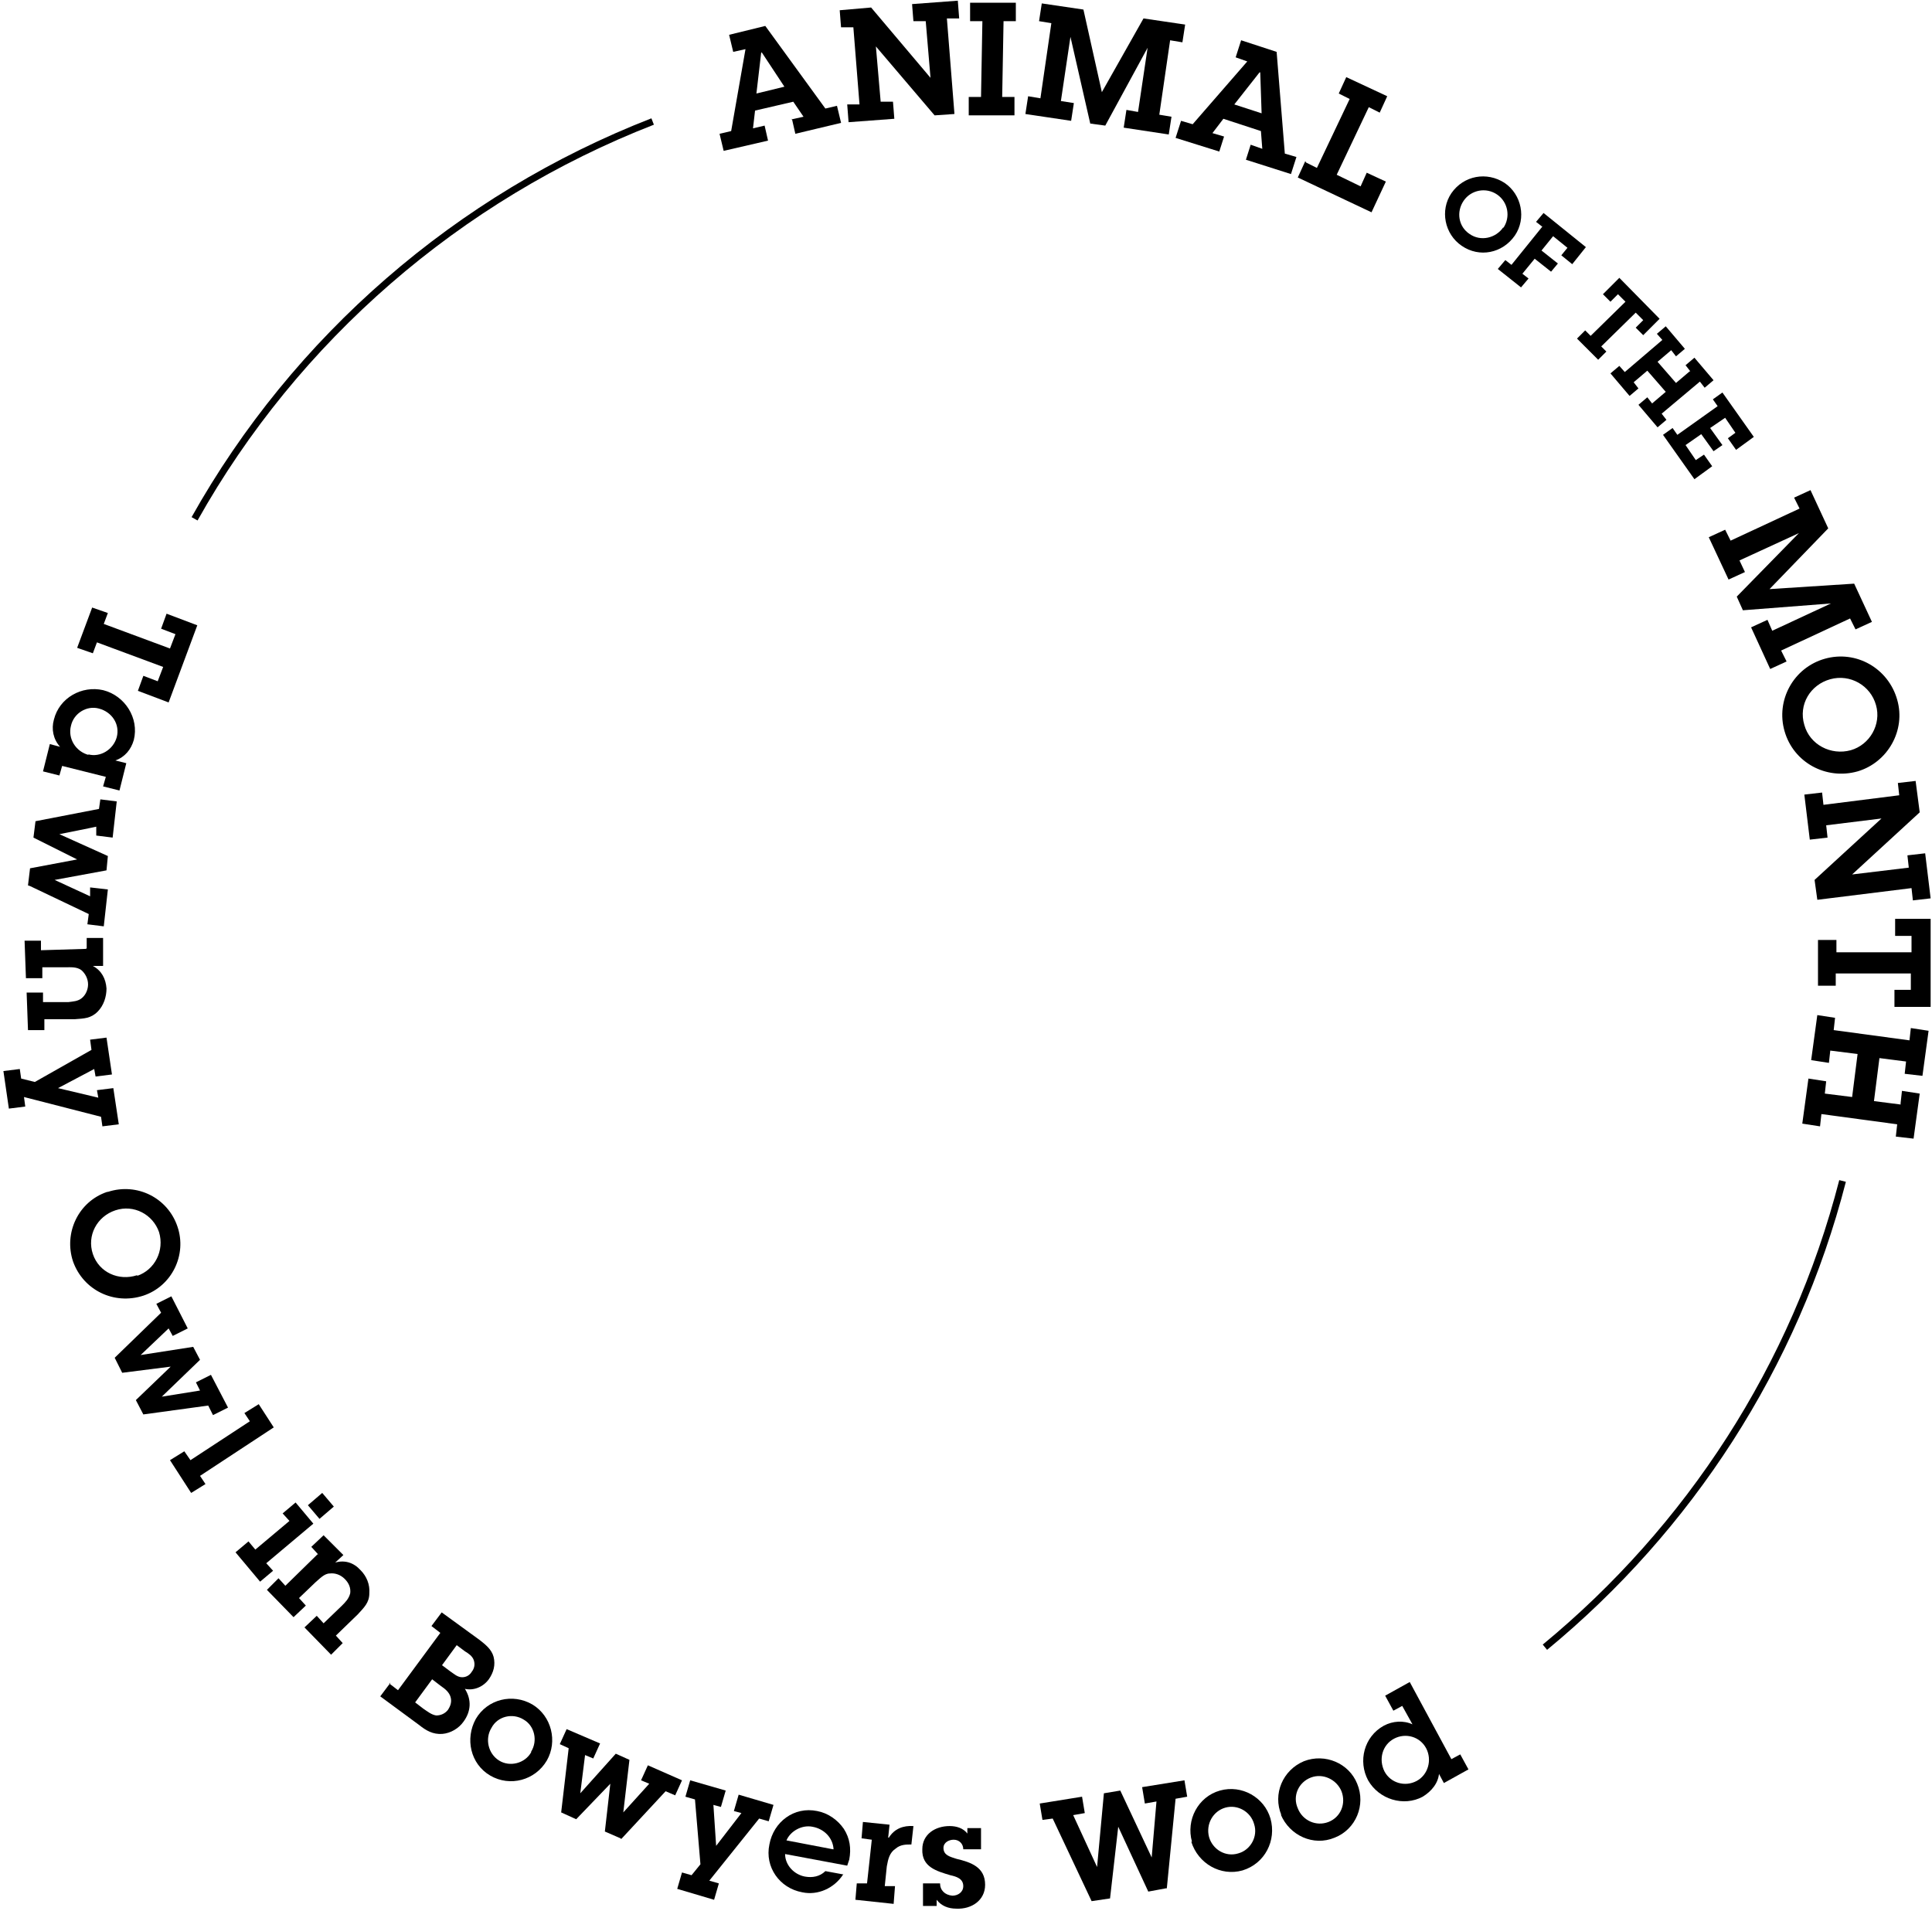 <?xml version="1.0" encoding="utf-8"?>
<svg xmlns="http://www.w3.org/2000/svg" height="280" viewBox="0 0 283 280" width="283">
  <g fill="none" fill-rule="evenodd" transform="translate(.5 .1)">
    <g fill="#000" fill-rule="nonzero">
      <path d="m115.4 17.4 1.8-.4-1.5-2.2-5.6 1.3-.3 2.6 1.7-.4.5 2.2-6.5 1.5-.6-2.5 1.7-.4 2.1-12-1.8.4-.6-2.5 5.3-1.3 8.8 12.1 1.7-.4.6 2.5-6.7 1.6-.5-2.2zm-4.4-9.8s-.7 6-.7 6l4.1-1-3.3-5z"/>
      <path d="m139.3 16.6-2.9.2-8.6-10.1.7 8.1h1.8c0-.1.2 2.5.2 2.5l-6.7.5-.2-2.6h1.8c0-.1-.9-11.3-.9-11.3h-1.8c0 .1-.2-2.5-.2-2.5l4.6-.4 8.7 10.3-.7-8.3h-1.8c0 .1-.2-2.5-.2-2.5l6.7-.5.2 2.6h-1.8c0 .1 1.1 13.9 1.1 13.9z"/>
      <path d="m146.3 14.1h1.8v2.7h-6.7c0-.1 0-2.7 0-2.7h1.8s.2-11.1.2-11.1h-1.8v-2.7h6.7v2.7h-1.8s-.2 11.1-.2 11.1z"/>
      <path d="m169.3 16.7 1.8.3-.4 2.6-6.6-1 .4-2.6 1.7.3 1.4-9.4-6.2 11.4-2.2-.3-2.9-12.7-1.4 9.4 1.9.3-.4 2.6-6.7-1 .4-2.6 1.8.3 1.6-11-1.8-.3.4-2.6 6.1.9 2.7 12.1 6.1-10.8 6.1.9-.4 2.6-1.8-.3-1.6 11z"/>
      <path d="m182.7 21.1 1.7.6-.2-2.6-5.5-1.8-1.6 2.1 1.7.5-.7 2.2-6.4-2 .8-2.5 1.7.5 8-9.2-1.7-.6.8-2.5 5.2 1.7 1.2 14.9 1.7.5-.8 2.5-6.6-2.1zm1.3-10.6s-3.7 4.7-3.7 4.7l4 1.3-.2-6z"/>
      <path d="m190.8 23.7 1.6.8 4.8-10.1-1.6-.8 1.1-2.4 6 2.8-1.1 2.4-1.6-.8-4.7 9.9 3.5 1.7.9-2 2.8 1.3-2.1 4.5-10.8-5.1 1.1-2.4z"/>
      <path d="m212.1 28.2c1.8-2.6 5.2-3.2 7.8-1.5 2.5 1.7 3.2 5.2 1.5 7.7-1.8 2.6-5.2 3.3-7.8 1.5-2.5-1.7-3.2-5.2-1.5-7.7zm7.6 5.1c1.1-1.6.7-3.8-.9-4.9s-3.8-.7-4.9.9-.8 3.8.9 4.9c1.6 1.1 3.8.6 4.9-1z"/>
      <path d="m225.4 33.1-.9-.7 1.1-1.3 6.2 5-2 2.5-1.6-1.3.9-1.1-2.1-1.7-1.7 2.1 2.4 1.9-1 1.2-2.4-1.9-1.8 2.2.9.7-1.1 1.3-3.4-2.7 1.1-1.3.9.7 4.6-5.7z"/>
      <path d="m234 50.6.8.8-1.2 1.2-3.1-3.1 1.2-1.2.8.8 5.1-5-1.1-1.1-1.1 1.1-1.1-1.1 2.4-2.4 5.9 6-2.4 2.4-1.1-1.1 1.1-1.1-1.1-1.1-5.1 5z"/>
      <path d="m247.1 54.3-.7-.9 1.3-1.1 2.8 3.3-1.3 1.1-.7-.9-5.6 4.7.7.9-1.3 1.1-2.8-3.3 1.3-1.1.7.9 2-1.7-2.7-3.1-2 1.7.7.9-1.3 1.1-2.8-3.3 1.3-1.1.8.9 5.5-4.7-.8-.9 1.3-1.1 2.8 3.3-1.3 1.1-.7-.9-2 1.7 2.7 3.1 2-1.7z"/>
      <path d="m244.5 62.6.7 1 5.9-4.2-.7-1 1.4-1 4.6 6.5-2.6 1.9-1.2-1.7 1.1-.8-1.5-2.2-2.2 1.5 1.8 2.5-1.3.9-1.8-2.5-2.3 1.6 1.5 2.2 1.2-.8 1.2 1.7-2.6 1.9-4.6-6.5z"/>
      <path d="m260.4 95.2.8 1.6-2.4 1.1-2.8-6.1 2.4-1.1.7 1.6 8.6-4-12.9 1-.9-2 9.1-9.3-8.7 4 .8 1.7-2.4 1.1-2.9-6.2 2.4-1.1.8 1.6 10.1-4.7-.8-1.6 2.4-1.1 2.6 5.6-8.6 8.9 12.4-.8 2.6 5.6-2.4 1.1-.8-1.6z"/>
      <path d="m266.8 96.4c4.6-1.3 9.3 1.4 10.6 6 1.3 4.5-1.4 9.2-5.8 10.5-4.6 1.3-9.4-1.3-10.7-5.9-1.3-4.5 1.3-9.3 5.9-10.6zm3.8 13.4c2.8-.8 4.5-3.8 3.7-6.6-.8-2.9-3.8-4.6-6.7-3.8s-4.7 3.7-3.8 6.7c.8 2.9 3.9 4.5 6.8 3.7z"/>
      <path d="m265.7 131.7-.4-2.9 9.8-9-8.1 1 .2 1.8-2.6.3-.8-6.6 2.6-.3.2 1.8 11.1-1.4-.2-1.8 2.6-.3.6 4.6-9.9 9.1 8.3-1-.2-1.8 2.6-.3.8 6.6-2.6.3-.2-1.8-13.7 1.7z"/>
      <path d="m268.4 142.5v1.8h-2.6v-6.7h2.7v1.8h11v-2.4h-2.4v-2.5h5.2v12.9h-5.3v-2.5h2.4v-2.4z"/>
      <path d="m277.9 161.5.2-1.8 2.6.4-.9 6.6-2.6-.3.2-1.8-11.1-1.5-.2 1.8-2.6-.4.9-6.6 2.6.4-.2 1.8 4 .5.8-6.3-4-.5-.2 1.8-2.6-.4.9-6.6 2.6.4-.2 1.8 11.1 1.5.2-1.8 2.6.4-.9 6.6-2.6-.3.2-1.8-3.9-.5-.8 6.3 3.9.5z"/>
      <path d="m13.7 94-.6 1.6-2.3-.8 2.2-5.9 2.3.8-.6 1.6 9.7 3.6.8-2.1-2.1-.8.8-2.2 4.5 1.7-4.2 11.3-4.5-1.7.8-2.2 2.1.8.8-2.1z"/>
      <path d="m8.3 109.3c-1-1.1-1.3-2.6-.9-4 .8-3.2 4.1-5 7.2-4.3 3.2.8 5.3 4.1 4.5 7.3-.4 1.4-1.3 2.5-2.7 3l1.6.4-1 4-2.4-.6.4-1.4-6.4-1.6-.4 1.4-2.4-.6 1-4zm4.1 1.1c1.8.5 3.7-.7 4.2-2.5.5-1.9-.7-3.7-2.6-4.2-1.8-.5-3.7.7-4.1 2.5-.5 1.9.7 3.8 2.6 4.3z"/>
      <path d="m3.6 129.6.3-2.5 6.9-1.3-6.4-3.2.3-2.4 9.3-1.8.2-1.4 2.4.3-.6 5.3-2.4-.3v-1.3c.1 0-5.4 1.1-5.4 1.1s7.1 3.2 7.1 3.2l-.2 2.1-7.6 1.4s5.2 2.4 5.2 2.4v-1.3c.1 0 2.6.3 2.6.3l-.6 5.4-2.4-.3.2-1.5-8.6-4.1z"/>
      <path d="m12.2 138.8v-1.5h2.4v4.1h-1.5c1.3.7 1.9 1.9 2 3.3 0 1.2-.4 2.5-1.3 3.4-1 1-2 1-3.3 1.1h-4.5v1.6h-2.4s-.2-5.5-.2-5.5h2.4v1.4h3.7c.7-.1 1.4-.1 2-.6s.9-1.3.9-2c0-.8-.4-1.6-1-2.1-.7-.5-1.6-.4-2.4-.4h-3.3v1.6h-2.4s-.2-5.5-.2-5.5h2.4v1.4l6.6-.2z"/>
      <path d="m3 160.5.2 1.5-2.4.3-.8-5.5 2.4-.3.2 1.4 2 .5 8.3-4.7-.2-1.5 2.4-.3.8 5.4-2.4.3-.2-1.1-5.3 2.8 5.9 1.4-.2-1.1 2.4-.3.8 5.3-2.4.3-.2-1.4-11.3-2.9z"/>
      <path d="m15.3 174.5c4.3-1.4 8.8.9 10.2 5.1 1.4 4.1-.8 8.7-5 10.1-4.3 1.4-8.8-.8-10.3-5-1.4-4.2.8-8.8 5-10.2zm4.3 12.3c2.6-.9 4-3.7 3.2-6.4-.9-2.6-3.7-4.1-6.4-3.2s-4.2 3.7-3.3 6.4 3.8 4 6.5 3.1z"/>
      <path d="m20.6 207.3-1.2-2.3 5.1-4.9-7.1.9-1.1-2.2 6.8-6.6-.7-1.3 2.2-1.1 2.4 4.7-2.2 1.1-.6-1.1-4.1 3.9s7.7-1.2 7.7-1.2l1 1.9-5.6 5.4s5.6-.9 5.6-.9l-.6-1.2 2.2-1.1 2.5 4.8-2.2 1.1-.7-1.4-9.5 1.3z"/>
      <path d="m28.8 216.1.8 1.2-2.1 1.3-3.1-4.8 2.1-1.3.9 1.3 8.7-5.7-.8-1.2 2.1-1.3 2.2 3.4z"/>
      <path d="m38.5 228.9 1 1.1-1.9 1.6-3.6-4.3 1.9-1.6 1 1.2 5-4.2-1-1.1 1.9-1.6 2.6 3.1zm7.8-6.5-1.7-2 2.1-1.8 1.7 2z"/>
      <path d="m46.1 227.6-1-1.1 1.8-1.7 2.9 2.9-1.2 1.1c1.4-.4 2.7 0 3.7 1.1.9.9 1.4 2.1 1.3 3.4 0 1.4-.8 2.1-1.7 3.1l-3.2 3.1 1 1.1-1.7 1.7-3.9-4 1.8-1.7 1 1.1 2.7-2.6c.5-.5 1-1 1.2-1.8.1-.8-.2-1.5-.8-2.1s-1.4-.9-2.2-.8c-.8 0-1.5.8-2.1 1.3l-2.4 2.3 1 1.1-1.8 1.7-3.9-4 1.7-1.7 1 1.1 4.7-4.6z"/>
      <path d="m56.5 246.5 1.3 1 6.2-8.4-1.3-1 1.5-2 5.5 4c.9.7 1.8 1.4 2.1 2.5.3 1.2 0 2.3-.7 3.3-.8 1.1-2.2 1.7-3.5 1.4 1 1.6.9 3.3-.2 4.8-.7 1-1.9 1.7-3.1 1.8-1.4.1-2.4-.5-3.4-1.3l-5.7-4.2 1.5-2zm3.7 2.7 1.3 1c.6.4 1.2.9 1.9 1 .7 0 1.3-.3 1.7-.8.4-.6.6-1.2.4-1.9s-.8-1.2-1.4-1.6l-1.3-1-2.5 3.4zm4-5.4 1.2.9c.6.4 1.1.9 1.8.9.6 0 1.1-.3 1.4-.8.4-.5.5-1.1.3-1.7s-.8-1-1.3-1.3l-1.2-.9-2.2 3z"/>
      <path d="m69.2 251.7c1.7-2.9 5.4-3.8 8.3-2.1 2.8 1.7 3.7 5.4 2.1 8.2-1.7 2.9-5.4 3.9-8.3 2.2s-3.7-5.4-2.1-8.3zm8.1 4.8c1-1.6.5-3.8-1.1-4.7-1.6-1-3.8-.5-4.7 1.2-1 1.6-.5 3.8 1.1 4.8s3.8.4 4.7-1.2z"/>
      <path d="m90.4 269.2-2.3-1 .8-7-5 5.2-2.2-1 1.1-9.4-1.3-.6 1-2.2 4.9 2.1-1 2.2-1.2-.5-.7 5.6s5.2-5.8 5.2-5.8l2 .9-.9 7.7s3.8-4.2 3.8-4.2l-1.2-.5 1-2.2 5 2.2-1 2.2-1.4-.6-6.5 7z"/>
      <path d="m103.4 275.4 1.4.4-.7 2.4-5.4-1.6.7-2.4 1.4.4 1.3-1.6-.8-9.5-1.4-.4.7-2.4 5.2 1.5-.7 2.4-1.1-.3.4 6 3.7-4.8-1.1-.3.7-2.4 5.1 1.5-.7 2.4-1.4-.4z"/>
      <path d="m123 274.5c-1.3 2-3.7 3.1-6 2.6-3.3-.6-5.5-3.7-4.8-7 .6-3.3 3.6-5.6 7-4.9 1.6.3 3 1.3 3.9 2.6.9 1.4 1.1 2.9.8 4.5l-.3.9-9.1-1.7c0 1.6 1.3 3 2.9 3.3 1.1.2 2.2 0 3-.8l2.7.5zm-1.4-3.7c-.1-1.7-1.4-3-3.1-3.3-1.5-.3-3.2.6-3.8 2l6.8 1.3z"/>
      <path d="m129.7 269.1c.8-1.3 2.1-1.8 3.6-1.7l-.3 2.7c-.8 0-1.6 0-2.3.6-.9.6-1.1 1.5-1.3 2.6l-.3 2.9h1.5c0 .1-.2 2.6-.2 2.6l-5.6-.6.2-2.4h1.5c0 .1.7-6.4.7-6.4l-1.5-.2.2-2.4 3.9.4-.2 1.9z"/>
      <path d="m137.2 275.8c0 1 .7 1.7 1.8 1.8.8 0 1.6-.5 1.6-1.4 0-1.1-1-1.4-1.9-1.6-2-.6-4.2-1.2-4.1-3.8 0-2.2 1.9-3.4 4-3.4 1 0 2 .3 2.6 1.1v-.8h2v3.1h-2.6c0-.8-.6-1.4-1.4-1.4-.7 0-1.5.4-1.5 1.2 0 1.1 1 1.3 1.9 1.6 2.1.5 4.2 1.2 4.2 3.8 0 2.3-2 3.6-4.2 3.5-1.2 0-2.2-.4-2.9-1.3v.9h-2v-3.3h2.8z"/>
      <path d="m170.4 276.5-2.7.5-4.4-9.5-1.2 10.5-2.7.4-5.7-12.1-1.5.2-.4-2.4 6.2-1 .4 2.4-1.7.3 3.5 7.6 1-10.8 2.4-.4 4.6 9.8.7-8.2-1.7.3-.4-2.4 6.2-1 .4 2.4-1.7.3-1.3 13.3z"/>
      <path d="m174.1 269.7c-.9-3.2.9-6.6 4.1-7.5s6.5 1 7.4 4.1c.9 3.2-.8 6.6-4.1 7.6-3.2.9-6.5-1-7.5-4.2zm9.1-2.6c-.5-1.8-2.4-2.9-4.2-2.4s-2.9 2.4-2.4 4.3c.5 1.8 2.4 3 4.3 2.4 1.8-.5 2.9-2.5 2.3-4.3z"/>
      <path d="m187.2 265.8c-1.3-3.1.2-6.6 3.3-7.9 3.1-1.2 6.6.3 7.8 3.3 1.3 3.1-.2 6.7-3.3 7.9-3.1 1.3-6.6-.3-7.9-3.4zm8.8-3.5c-.7-1.7-2.7-2.7-4.5-2s-2.7 2.7-1.9 4.5c.7 1.8 2.7 2.7 4.5 2s2.6-2.7 1.9-4.5z"/>
      <path d="m210.3 259.6c-.1 1.5-1.1 2.7-2.4 3.5-2.8 1.5-6.4.4-8-2.4-1.5-2.8-.6-6.4 2.3-8 1.3-.7 2.9-.8 4.2-.2l-1.5-2.7-1.3.7-1.2-2.2 3.6-2 6.1 11.3 1.3-.7 1.2 2.2-3.6 2-.8-1.5zm-1.9-3.6c-.9-1.7-3-2.3-4.7-1.4s-2.3 3-1.4 4.8c.9 1.7 3 2.3 4.7 1.4s2.3-3.1 1.4-4.8z"/>
    </g>
    <g stroke="#000" transform="translate(28 17.7)">
      <path d="m0 58.2c14.8-26.4 38.6-47.1 67.1-58.2"/>
      <path d="m241.4 155.2c-7 27.2-22.5 50.9-43.6 68.3"/>
    </g>
  </g>
</svg>